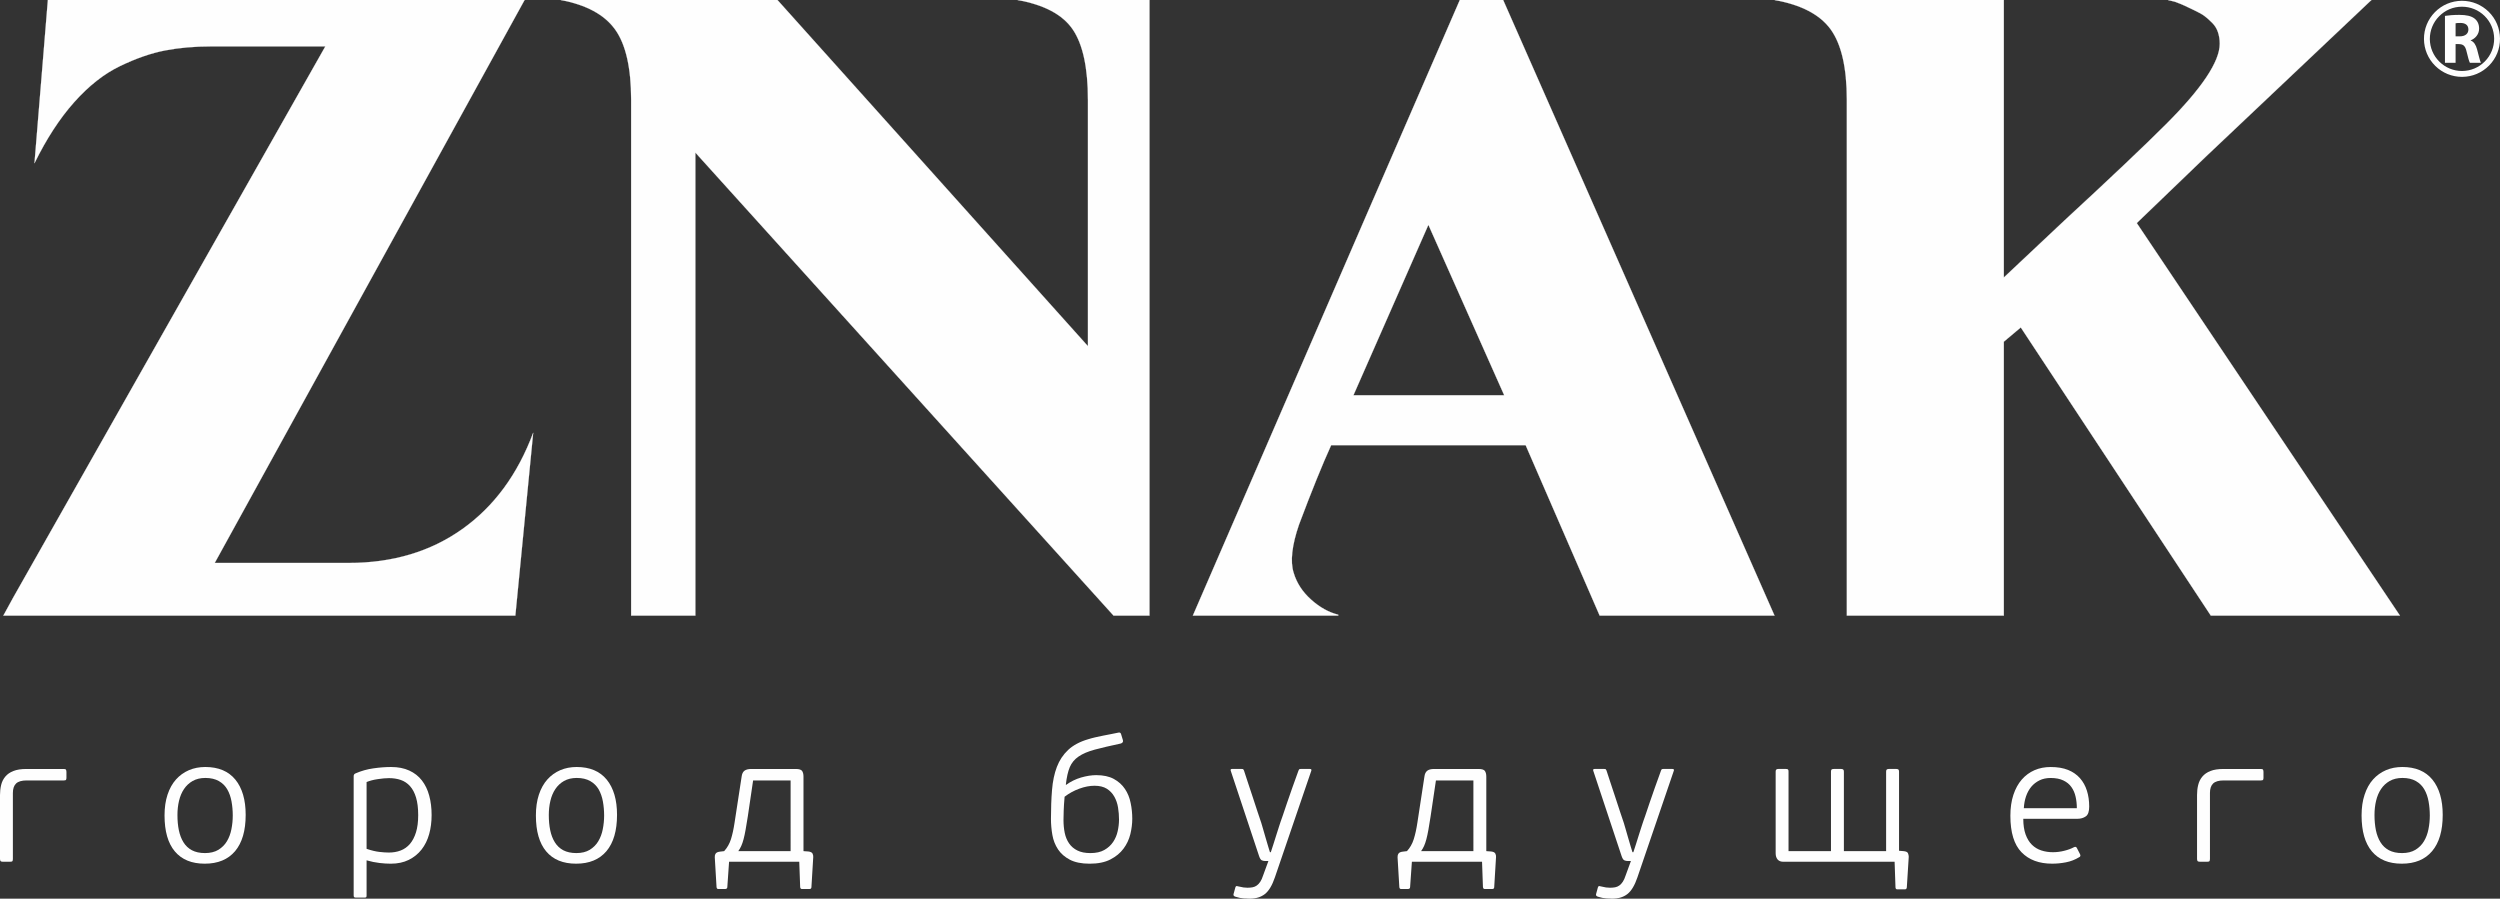 <?xml version="1.0" encoding="UTF-8"?> <svg xmlns="http://www.w3.org/2000/svg" viewBox="0 0 13398.06 4816.26" data-guides="{&quot;vertical&quot;:[],&quot;horizontal&quot;:[]}"><rect x="0" y="0" width="13398.06" height="4816.26" fill="#333333" stroke="none"/><path fill="rgb(254, 254, 254)" stroke="none" fill-opacity="1" stroke-width="1" stroke-opacity="1" clip-rule="evenodd" color="rgb(51, 51, 51)" text-rendering="geometricprecision" class="fil0" id="tSvg1668c3a0095" title="Path 1" d="M86.127 4199.082C74.707 4210.141 69.017 4226.881 69.017 4249.731C69.017 4367.548 69.017 4485.364 69.017 4603.181C69.017 4609.441 68.077 4613.511 66.247 4615.541C64.367 4617.371 60.147 4618.311 53.887 4618.311C41.264 4618.311 28.64 4618.311 16.017 4618.311C10.287 4618.311 6.267 4617.371 3.657 4615.541C1.257 4613.501 0.007 4609.441 0.007 4603.021C0.007 4489.048 0.007 4375.074 0.007 4261.101C0.007 4242.171 1.987 4224.331 6.057 4207.221C10.127 4190.111 17.477 4175.191 28.327 4162.102C38.967 4149.222 53.517 4139.092 71.927 4131.952C90.137 4124.602 113.497 4121.102 142.037 4121.102C208.647 4121.102 275.257 4121.102 341.866 4121.102C348.127 4121.102 352.197 4122.352 353.656 4125.322C355.327 4128.242 356.057 4132.312 356.057 4137.472C356.057 4147.715 356.057 4157.958 356.057 4168.202C356.057 4173.151 355.327 4176.861 353.656 4179.202C352.197 4181.452 348.127 4182.542 341.866 4182.542C275.57 4182.542 209.274 4182.542 142.977 4182.542C116.477 4182.542 97.487 4188.072 86.127 4199.082Z"></path><path fill="rgb(254, 254, 254)" stroke="none" fill-opacity="1" stroke-width="1" stroke-opacity="1" clip-rule="evenodd" color="rgb(51, 51, 51)" text-rendering="geometricprecision" class="fil0" id="tSvg3f81340212" title="Path 2" d="M1247.405 4370.531C1247.405 4344.551 1245.215 4319.571 1240.785 4295.051C1236.405 4270.791 1228.845 4249.251 1217.985 4230.481C1207.295 4211.912 1192.425 4196.992 1173.075 4185.992C1153.775 4174.931 1129.675 4169.191 1100.575 4169.191C1074.075 4169.191 1051.435 4174.721 1032.495 4185.412C1013.565 4196.261 998.075 4210.611 986.125 4228.651C973.975 4246.701 965.155 4267.671 959.415 4291.771C953.735 4315.871 950.965 4341.061 950.965 4367.771C950.965 4397.401 953.365 4424.631 958.535 4449.461C963.695 4473.921 971.785 4495.671 983.205 4513.881C994.425 4532.291 1009.705 4546.641 1028.645 4556.761C1047.575 4566.671 1070.945 4571.841 1098.755 4571.841C1127.075 4571.841 1151.015 4565.941 1170.315 4554.361C1189.455 4542.571 1204.895 4527.341 1216.165 4508.351C1227.535 4489.211 1235.675 4467.711 1240.265 4443.561C1245.065 4419.671 1247.405 4395.361 1247.405 4370.531ZM1316.625 4367.191C1316.625 4451.851 1297.635 4516.631 1259.925 4561.541C1222.055 4606.241 1167.915 4628.671 1097.285 4628.671C1027.335 4628.671 973.975 4606.821 936.985 4562.791C900.165 4519.031 881.795 4454.811 881.795 4370.161C881.795 4328.381 887.115 4291.191 897.815 4258.851C908.665 4226.251 923.735 4199.021 943.245 4177.322C962.755 4155.572 985.755 4139.032 1012.255 4127.612C1038.755 4116.192 1068.015 4110.502 1100.205 4110.502C1170.675 4110.502 1224.395 4133.142 1261.435 4178.212C1298.205 4223.491 1316.625 4286.451 1316.625 4367.191Z"></path><path fill="rgb(254, 254, 254)" stroke="none" fill-opacity="1" stroke-width="1" stroke-opacity="1" clip-rule="evenodd" color="rgb(51, 51, 51)" text-rendering="geometricprecision" class="fil0" id="tSvg165bb0f1d88" title="Path 3" d="M2241.193 4368.181C2241.193 4330.831 2237.333 4299.741 2229.773 4274.501C2222.203 4249.151 2211.363 4228.701 2197.583 4213.261C2183.763 4197.771 2167.223 4186.761 2148.243 4180.141C2129.303 4173.521 2108.133 4170.181 2084.763 4170.181C2067.863 4170.181 2047.783 4172.011 2024.773 4175.502C2001.613 4178.842 1981.533 4184.162 1964.623 4191.151C1964.623 4310.461 1964.623 4429.771 1964.623 4549.081C1991.123 4558.111 2013.913 4563.421 2033.223 4565.621C2052.573 4567.861 2069.313 4568.961 2083.873 4568.961C2106.673 4568.961 2127.633 4565.471 2146.993 4558.111C2166.083 4550.911 2182.673 4539.121 2196.653 4523.111C2210.473 4506.941 2221.483 4486.131 2229.413 4460.571C2237.343 4435.011 2241.203 4404.291 2241.193 4368.181ZM2313.122 4368.181C2313.122 4404.791 2308.743 4438.861 2299.873 4470.521C2291.053 4502.131 2277.443 4529.571 2259.233 4552.941C2240.823 4576.311 2217.973 4594.721 2190.583 4608.331C2162.993 4621.941 2130.963 4628.731 2094.343 4628.731C2075.933 4628.731 2055.853 4627.471 2033.783 4624.871C2011.513 4622.311 1988.503 4617.521 1964.613 4610.741C1964.613 4673.544 1964.613 4736.347 1964.613 4799.15C1964.613 4804.32 1963.673 4807.45 1962.213 4808.75C1960.543 4809.85 1957.203 4810.58 1952.253 4810.58C1937.717 4810.58 1923.18 4810.58 1908.643 4810.58C1904.213 4810.58 1900.923 4809.85 1898.733 4808.75C1896.493 4807.44 1895.393 4804.32 1895.393 4799.15C1895.393 4586.001 1895.393 4372.851 1895.393 4159.702C1895.393 4152.142 1898.883 4147.182 1905.723 4144.622C1936.083 4131.372 1967.903 4122.352 2001.023 4117.762C2034.153 4112.962 2065.813 4110.572 2096.163 4110.572C2133.513 4110.572 2165.693 4116.832 2193.343 4129.552C2220.723 4142.022 2243.363 4159.702 2261.053 4182.551C2278.683 4205.351 2291.783 4232.411 2300.233 4264.021C2308.893 4295.531 2313.113 4330.261 2313.122 4368.181Z"></path><path fill="rgb(254, 254, 254)" stroke="none" fill-opacity="1" stroke-width="1" stroke-opacity="1" clip-rule="evenodd" color="rgb(51, 51, 51)" text-rendering="geometricprecision" class="fil0" id="tSvg14e12c2fdeb" title="Path 4" d="M3237.641 4370.531C3237.641 4344.551 3235.391 4319.571 3231.021 4295.051C3226.581 4270.791 3219.021 4249.251 3208.381 4230.481C3197.531 4211.912 3182.611 4196.992 3163.311 4185.992C3143.961 4174.931 3119.861 4169.191 3090.811 4169.191C3064.311 4169.191 3041.671 4174.721 3022.691 4185.412C3003.751 4196.261 2988.311 4210.611 2976.311 4228.651C2964.161 4246.701 2955.341 4267.671 2949.661 4291.771C2943.921 4315.871 2941.161 4341.061 2941.161 4367.771C2941.161 4397.401 2943.561 4424.631 2948.721 4449.461C2953.881 4473.921 2961.971 4495.671 2973.401 4513.881C2984.821 4532.291 2999.901 4546.641 3018.831 4556.761C3037.821 4566.671 3061.181 4571.841 3088.941 4571.841C3117.471 4571.841 3141.201 4565.941 3160.561 4554.361C3179.651 4542.571 3195.141 4527.341 3206.361 4508.351C3217.791 4489.211 3225.871 4467.711 3230.461 4443.561C3235.261 4419.671 3237.661 4395.361 3237.661 4370.541C3237.654 4370.538 3237.647 4370.534 3237.641 4370.531ZM3306.811 4367.191C3306.811 4451.851 3287.871 4516.631 3250.161 4561.541C3212.231 4606.241 3158.141 4628.671 3087.471 4628.671C3017.571 4628.671 2964.161 4606.821 2927.181 4562.791C2890.411 4519.031 2871.991 4454.811 2871.991 4370.161C2871.991 4328.381 2877.311 4291.191 2888.001 4258.851C2898.851 4226.251 2913.931 4199.021 2933.441 4177.322C2952.951 4155.572 2975.951 4139.032 3002.451 4127.612C3028.951 4116.192 3058.211 4110.502 3090.451 4110.502C3160.921 4110.502 3214.651 4133.142 3251.631 4178.212C3288.401 4223.491 3306.82 4286.451 3306.811 4367.191Z"></path><path fill="rgb(254, 254, 254)" stroke="none" fill-opacity="1" stroke-width="1" stroke-opacity="1" clip-rule="evenodd" color="rgb(51, 51, 51)" text-rendering="geometricprecision" class="fil0" id="tSvgc47005fce1" title="Path 5" d="M4237.059 4182.542C4170.065 4182.542 4103.072 4182.542 4036.079 4182.542C4026.639 4246.648 4017.199 4310.755 4007.759 4374.861C4003.379 4403.181 3999.309 4427.291 3995.819 4446.791C3992.329 4466.301 3988.829 4483.251 3984.969 4497.381C3981.259 4511.721 3977.039 4523.721 3972.609 4533.481C3968.379 4543.231 3962.849 4552.621 3956.589 4561.441C4050.082 4561.441 4143.575 4561.441 4237.069 4561.441C4237.069 4435.141 4237.069 4308.841 4237.059 4182.542ZM3880.789 4561.441C3897.169 4543.761 3909.319 4522.421 3917.409 4497.381C3925.129 4472.551 3931.589 4443.131 3936.709 4408.871C3949.349 4326.505 3961.989 4244.138 3974.629 4161.772C3976.459 4147.222 3981.459 4136.732 3989.709 4130.472C3998.009 4124.212 4010.369 4121.082 4026.739 4121.082C4105.972 4121.082 4185.205 4121.082 4264.439 4121.082C4282.849 4121.082 4294.269 4124.782 4299.069 4132.292C4303.819 4139.862 4306.059 4149.612 4306.059 4161.762C4306.059 4294.985 4306.059 4428.208 4306.059 4561.431C4314.649 4562.041 4323.239 4562.651 4331.828 4563.261C4344.288 4564.561 4352.068 4568.631 4354.988 4575.261C4357.758 4581.671 4358.848 4587.931 4358.328 4593.621C4355.128 4646.687 4351.928 4699.754 4348.728 4752.82C4348.728 4760.33 4345.598 4764.24 4339.338 4764.24C4325.115 4764.24 4310.892 4764.24 4296.668 4764.24C4291.508 4764.24 4288.739 4760.33 4288.218 4752.82C4286.618 4707.98 4285.019 4663.141 4283.419 4618.301C4158.039 4618.301 4032.659 4618.301 3907.279 4618.301C3904.149 4663.437 3901.019 4708.574 3897.889 4753.71C3897.889 4757.62 3896.789 4760.18 3894.599 4761.85C3892.349 4763.31 3889.959 4764.25 3887.399 4764.25C3874.463 4764.25 3861.526 4764.25 3848.589 4764.25C3843.589 4764.25 3840.659 4760.75 3840.089 4753.71C3836.959 4700.974 3833.829 4648.237 3830.7 4595.501C3829.97 4588.671 3831.269 4581.891 3834.769 4575.631C3838.26 4569.371 3845.979 4565.661 3857.979 4564.201C3865.579 4563.281 3873.179 4562.361 3880.789 4561.441Z"></path><path fill="rgb(254, 254, 254)" stroke="none" fill-opacity="1" stroke-width="1" stroke-opacity="1" clip-rule="evenodd" color="rgb(51, 51, 51)" text-rendering="geometricprecision" class="fil0" id="tSvgddeef0f002" title="Path 6" d="M5843.585 4571.871C5873.945 4571.871 5898.775 4566.341 5918.495 4555.121C5938.005 4544.061 5953.645 4529.931 5965.385 4512.401C5977.015 4495.131 5985.255 4475.781 5989.905 4454.451C5994.655 4433.481 5997.045 4412.511 5997.045 4392.271C5997.045 4370.941 5995.375 4349.401 5991.885 4327.701C5988.395 4306.311 5981.765 4286.801 5971.855 4269.331C5962.255 4252.061 5948.645 4237.871 5931.745 4227.031C5914.635 4216.332 5892.515 4211.011 5865.495 4211.011C5840.095 4211.011 5813.025 4216.172 5784.336 4226.661C5755.646 4237.141 5729.306 4251.491 5705.416 4269.901C5702.646 4300.841 5701.186 4325.661 5700.616 4343.861C5699.886 4362.281 5699.516 4379.021 5699.516 4394.301C5699.516 4418.921 5701.706 4441.921 5706.136 4463.681C5710.516 4485.011 5718.446 4503.951 5729.506 4519.961C5740.566 4536.181 5755.436 4548.851 5774.056 4558.041C5792.626 4567.281 5815.785 4571.861 5843.585 4571.871ZM5874.885 4154.162C5912.805 4154.162 5944.265 4160.942 5969.085 4174.401C5993.915 4188.011 6014.005 4205.861 6028.705 4227.971C6043.615 4250.031 6053.895 4275.231 6059.425 4303.401C6065.315 4331.361 6068.085 4359.681 6068.085 4388.061C6068.085 4414.561 6064.585 4441.941 6057.755 4470.481C6050.605 4499.011 6038.665 4524.781 6021.135 4548.151C6003.865 4571.521 5980.505 4590.821 5951.025 4605.951C5921.765 4621.181 5884.625 4628.751 5839.715 4628.751C5796.266 4628.751 5760.796 4621.551 5733.726 4607.421C5706.496 4593.231 5685.316 4574.661 5670.246 4552.021C5655.166 4529.221 5644.846 4503.461 5639.886 4474.711C5634.926 4446.021 5632.316 4417.491 5632.316 4388.961C5632.316 4332.311 5634.146 4280.411 5638.056 4233.681C5641.706 4186.941 5650.516 4145.732 5663.976 4110.212C5677.586 4074.322 5697.826 4044.122 5724.326 4019.132C5750.826 3994.252 5786.346 3975.112 5831.255 3961.862C5843.415 3958.002 5856.085 3954.712 5870.065 3951.372C5884.045 3948.242 5898.025 3945.322 5912.365 3942.352C5926.555 3939.642 5940.375 3936.872 5953.985 3934.262C5967.395 3931.862 5979.915 3929.302 5991.335 3926.742C5995.765 3925.442 5999.425 3925.232 6002.185 3926.382C6004.955 3927.272 6007.145 3930.242 6008.445 3935.352C6011.575 3945.732 6014.705 3956.112 6017.835 3966.492C6020.395 3974.732 6016.895 3980.832 6007.505 3984.482C5950.645 3996.642 5904.125 4007.492 5867.655 4017.242C5831.405 4026.992 5802.355 4039.352 5780.655 4054.222C5758.906 4068.982 5743.096 4088.072 5733.136 4111.442C5723.386 4134.812 5716.396 4166.112 5712.016 4205.332C5712.536 4205.332 5713.116 4205.492 5713.636 4206.221C5737.786 4188.592 5764.435 4175.492 5793.706 4166.842C5823.125 4158.392 5850.195 4154.162 5874.885 4154.162Z"></path><path fill="rgb(254, 254, 254)" stroke="none" fill-opacity="1" stroke-width="1" stroke-opacity="1" clip-rule="evenodd" color="rgb(51, 51, 51)" text-rendering="geometricprecision" class="fil0" id="tSvg41cfe0b2f1" title="Path 7" d="M6832.573 4701.6C6818.023 4744.48 6800.173 4774.47 6779.053 4791.21C6757.873 4807.8 6730.644 4816.25 6697.164 4816.25C6688.144 4816.25 6677.294 4815.88 6664.404 4814.79C6651.524 4813.85 6637.174 4810.93 6621.324 4805.77C6612.504 4803.21 6609.014 4798.62 6610.834 4791.58C6614.034 4779.88 6617.234 4768.18 6620.434 4756.48C6621.694 4752.04 6623.354 4749.65 6625.544 4748.91C6627.784 4748.33 6630.704 4748.54 6634.574 4750.01C6647.824 4753.14 6657.784 4755.17 6664.404 4756.11C6671.024 4757 6678.174 4757.57 6685.734 4757.57C6695.854 4757.57 6705.034 4756.63 6713.174 4755.17C6721.414 4753.5 6728.774 4750.37 6735.394 4745.62C6742.014 4740.98 6748.274 4734.35 6754.014 4725.75C6759.694 4717.25 6764.654 4706.03 6769.093 4692.211C6778.604 4666.27 6788.114 4640.331 6797.623 4614.391C6792.213 4614.391 6786.803 4614.391 6781.394 4614.391C6774.404 4614.391 6768.144 4613.291 6762.463 4610.741C6756.774 4608.131 6751.774 4600.251 6747.384 4587.001C6696.837 4434.811 6646.29 4282.621 6595.744 4130.432C6593.914 4124.172 6596.114 4121.042 6602.364 4121.042C6619.717 4121.042 6637.07 4121.042 6654.424 4121.042C6658.854 4121.042 6661.774 4121.622 6662.874 4122.712C6664.174 4124.172 6665.484 4126.412 6666.784 4129.542C6671.164 4143.312 6677.634 4163.192 6686.294 4189.162C6694.744 4215.082 6703.764 4241.951 6713.154 4270.111C6722.704 4298.281 6731.514 4325.301 6739.654 4351.061C6747.894 4376.991 6754.514 4396.861 6759.684 4410.681C6761.514 4415.851 6764.484 4425.761 6768.503 4440.681C6772.574 4455.601 6777.373 4471.411 6782.324 4488.511C6787.274 4505.461 6792.074 4521.631 6796.514 4536.761C6800.893 4551.991 6804.233 4562.111 6805.903 4567.121C6807.487 4567.121 6809.07 4567.121 6810.653 4567.121C6814.513 4555.701 6819.153 4541.511 6824.473 4524.611C6829.793 4507.501 6835.113 4490.551 6840.483 4473.801C6846.013 4457.061 6850.763 4441.981 6854.823 4428.891C6858.893 4415.491 6861.603 4407.351 6862.913 4404.271C6864.743 4399.631 6868.653 4388.621 6874.703 4370.571C6880.753 4352.521 6888.113 4330.611 6896.973 4304.691C6905.793 4278.921 6915.543 4250.601 6926.233 4220.401C6937.083 4190.042 6947.723 4160.042 6958.623 4130.422C6959.723 4127.132 6960.973 4124.892 6962.273 4123.272C6963.573 4121.762 6966.493 4121.032 6970.723 4121.032C6987.17 4121.032 7003.616 4121.032 7020.063 4121.032C7027.053 4121.032 7029.613 4124.162 7027.633 4130.422C6962.603 4320.811 6897.573 4511.201 6832.573 4701.6Z"></path><path fill="rgb(254, 254, 254)" stroke="none" fill-opacity="1" stroke-width="1" stroke-opacity="1" clip-rule="evenodd" color="rgb(51, 51, 51)" text-rendering="geometricprecision" class="fil0" id="tSvg7c3b0e42b1" title="Path 8" d="M7896.261 4182.542C7829.338 4182.542 7762.415 4182.542 7695.492 4182.542C7685.982 4246.648 7676.472 4310.755 7666.962 4374.861C7662.532 4403.181 7658.672 4427.291 7655.172 4446.791C7651.682 4466.301 7648.032 4483.251 7644.322 4497.381C7640.462 4511.721 7636.392 4523.721 7632.012 4533.481C7627.582 4543.231 7622.262 4552.621 7616.002 4561.441C7709.425 4561.441 7802.848 4561.441 7896.271 4561.441C7896.271 4435.141 7896.271 4308.841 7896.261 4182.542ZM7540.152 4561.441C7556.532 4543.761 7568.682 4522.421 7576.612 4497.381C7584.542 4472.551 7590.952 4443.131 7596.122 4408.871C7608.692 4326.505 7621.262 4244.138 7633.832 4161.772C7635.662 4147.222 7640.822 4136.732 7649.122 4130.472C7657.212 4124.212 7669.512 4121.082 7685.892 4121.082C7765.141 4121.082 7844.391 4121.082 7923.641 4121.082C7942.051 4121.082 7953.641 4124.782 7958.271 4132.292C7963.021 4139.862 7965.421 4149.612 7965.421 4161.762C7965.421 4294.985 7965.421 4428.208 7965.421 4561.431C7973.958 4562.041 7982.494 4562.651 7991.031 4563.261C8003.491 4564.561 8011.271 4568.631 8014.191 4575.261C8017.111 4581.671 8018.261 4587.931 8017.531 4593.621C8014.331 4646.687 8011.131 4699.754 8007.931 4752.82C8007.931 4760.33 8004.801 4764.24 7998.541 4764.24C7984.371 4764.24 7970.201 4764.24 7956.031 4764.24C7950.871 4764.24 7948.151 4760.33 7947.371 4752.82C7945.788 4707.98 7944.204 4663.141 7942.621 4618.301C7817.291 4618.301 7691.962 4618.301 7566.632 4618.301C7563.452 4663.437 7560.272 4708.574 7557.092 4753.71C7557.092 4757.62 7555.992 4760.18 7553.802 4761.85C7551.552 4763.31 7549.162 4764.25 7546.762 4764.25C7533.825 4764.25 7520.889 4764.25 7507.952 4764.25C7502.792 4764.25 7500.022 4760.75 7499.292 4753.71C7496.162 4700.974 7493.032 4648.237 7489.902 4595.501C7489.372 4588.671 7490.632 4581.891 7494.182 4575.631C7497.672 4569.371 7505.392 4565.661 7517.342 4564.201C7524.942 4563.281 7532.542 4562.361 7540.152 4561.441Z"></path><path fill="rgb(254, 254, 254)" stroke="none" fill-opacity="1" stroke-width="1" stroke-opacity="1" clip-rule="evenodd" color="rgb(51, 51, 51)" text-rendering="geometricprecision" class="fil0" id="tSvg69b9b207bb" title="Path 9" d="M8775.449 4701.6C8760.899 4744.48 8743.059 4774.47 8721.88 4791.21C8700.7 4807.8 8673.47 4816.25 8639.99 4816.25C8630.97 4816.25 8620.12 4815.88 8607.23 4814.79C8594.35 4813.85 8580 4810.93 8564.2 4805.77C8555.38 4803.21 8551.84 4798.62 8553.71 4791.58C8556.893 4779.88 8560.076 4768.18 8563.26 4756.48C8564.57 4752.04 8566.24 4749.65 8568.42 4748.91C8570.61 4748.33 8573.59 4748.54 8577.45 4750.01C8590.7 4753.14 8600.61 4755.17 8607.23 4756.11C8613.85 4757 8621.05 4757.57 8628.61 4757.57C8638.73 4757.57 8647.91 4756.63 8656 4755.17C8664.29 4753.5 8671.65 4750.37 8678.27 4745.62C8684.89 4740.98 8691.15 4734.35 8696.84 4725.75C8702.58 4717.25 8707.53 4706.03 8711.97 4692.211C8721.463 4666.27 8730.956 4640.331 8740.45 4614.391C8735.059 4614.391 8729.669 4614.391 8724.28 4614.391C8717.29 4614.391 8711.03 4613.291 8705.34 4610.741C8699.6 4608.131 8694.65 4600.251 8690.21 4587.001C8639.663 4434.811 8589.117 4282.621 8538.57 4130.432C8536.74 4124.172 8538.99 4121.042 8545.19 4121.042C8562.56 4121.042 8579.93 4121.042 8597.3 4121.042C8601.73 4121.042 8604.65 4121.622 8605.75 4122.712C8607.06 4124.172 8608.36 4126.412 8609.61 4129.542C8614.04 4143.312 8620.46 4163.192 8629.12 4189.162C8637.57 4215.082 8646.59 4241.951 8655.98 4270.111C8665.58 4298.281 8674.39 4325.301 8682.48 4351.061C8690.77 4376.991 8697.4 4396.861 8702.56 4410.681C8704.39 4415.851 8707.3 4425.761 8711.38 4440.681C8715.45 4455.601 8720.19 4471.411 8725.2 4488.511C8730.159 4505.461 8734.96 4521.631 8739.34 4536.761C8743.77 4551.991 8747.059 4562.111 8748.729 4567.121C8750.329 4567.121 8751.93 4567.121 8753.53 4567.121C8757.389 4555.701 8761.979 4541.511 8767.35 4524.611C8772.669 4507.501 8777.989 4490.551 8783.309 4473.801C8788.839 4457.061 8793.639 4441.981 8797.709 4428.891C8801.719 4415.491 8804.489 4407.351 8805.799 4404.271C8807.619 4399.631 8811.479 4388.621 8817.589 4370.571C8823.639 4352.521 8830.989 4330.611 8839.809 4304.691C8848.679 4278.921 8858.429 4250.601 8869.069 4220.401C8879.969 4190.042 8890.609 4160.042 8901.459 4130.422C8902.559 4127.132 8903.859 4124.892 8905.159 4123.272C8906.469 4121.762 8909.379 4121.032 8913.609 4121.032C8930.056 4121.032 8946.502 4121.032 8962.949 4121.032C8969.939 4121.032 8972.499 4124.162 8970.469 4130.422C8905.456 4320.811 8840.443 4511.201 8775.429 4701.591C8775.436 4701.594 8775.443 4701.597 8775.449 4701.6Z"></path><path fill="rgb(254, 254, 254)" stroke="none" fill-opacity="1" stroke-width="1" stroke-opacity="1" clip-rule="evenodd" color="rgb(51, 51, 51)" text-rendering="geometricprecision" class="fil0" id="tSvga03028c130" title="Path 10" d="M10201.967 4561.441C10215.217 4562.751 10223.147 4566.601 10225.547 4573.231C10228.106 4580.061 10229.406 4586.111 10229.406 4591.801C10225.98 4646.397 10222.553 4700.994 10219.127 4755.59C10218.346 4762.58 10215.217 4766.08 10209.526 4766.08C10195.303 4766.08 10181.08 4766.08 10166.857 4766.08C10161.847 4766.08 10158.927 4762.58 10158.347 4755.59C10156.767 4709.827 10155.187 4664.064 10153.607 4618.301C9954.68 4618.301 9755.754 4618.301 9556.828 4618.301C9543.578 4618.301 9533.458 4614.281 9526.468 4605.991C9519.638 4597.701 9516.138 4586.691 9516.138 4572.871C9516.138 4427.008 9516.138 4281.145 9516.138 4135.282C9516.138 4129.392 9517.438 4125.732 9519.838 4123.862C9522.398 4121.832 9526.248 4120.942 9531.258 4120.942C9544.195 4120.942 9557.131 4120.942 9570.068 4120.942C9576.528 4120.942 9580.548 4121.832 9582.378 4123.862C9584.418 4125.742 9585.148 4129.392 9585.148 4135.282C9585.148 4277.335 9585.148 4419.388 9585.148 4561.441C9660.974 4561.441 9736.801 4561.441 9812.627 4561.441C9812.627 4419.388 9812.627 4277.335 9812.627 4135.282C9812.627 4129.392 9813.727 4125.732 9815.917 4123.862C9818.317 4121.832 9822.537 4120.942 9829.007 4120.942C9841.457 4120.942 9853.907 4120.942 9866.357 4120.942C9871.517 4120.942 9875.387 4121.832 9877.937 4123.862C9880.497 4125.742 9881.797 4129.392 9881.797 4135.282C9881.797 4277.335 9881.797 4419.388 9881.797 4561.441C9957.24 4561.441 10032.684 4561.441 10108.127 4561.441C10108.127 4419.388 10108.127 4277.335 10108.127 4135.282C10108.127 4129.392 10109.427 4125.732 10111.987 4123.862C10114.387 4121.832 10118.247 4120.942 10123.257 4120.942C10136.247 4120.942 10149.237 4120.942 10162.227 4120.942C10167.237 4120.942 10171.097 4121.832 10173.497 4123.862C10176.057 4125.742 10177.357 4129.392 10177.357 4135.282C10177.357 4276.658 10177.357 4418.034 10177.357 4559.411C10185.563 4560.091 10193.77 4560.771 10201.977 4561.451C10201.973 4561.447 10201.97 4561.444 10201.967 4561.441Z"></path><path fill="rgb(254, 254, 254)" stroke="none" fill-opacity="1" stroke-width="1" stroke-opacity="1" clip-rule="evenodd" color="rgb(51, 51, 51)" text-rendering="geometricprecision" class="fil0" id="tSvgb311983b68" title="Path 11" d="M11130.245 4331.251C11130.245 4309.711 11128.055 4289.311 11123.625 4269.801C11119.245 4250.091 11111.675 4232.821 11101.195 4218.061C11090.865 4203.202 11076.525 4191.412 11057.955 4182.592C11039.755 4173.721 11016.905 4169.342 10989.675 4169.342C10967.405 4169.342 10947.525 4173.572 10930.265 4182.011C10912.785 4190.672 10898.025 4202.092 10885.875 4216.592C10873.925 4231.141 10864.745 4248.261 10857.915 4267.761C10851.295 4287.271 10847.425 4308.451 10846.125 4331.241C10940.835 4331.241 11035.545 4331.241 11130.245 4331.251ZM10990.035 4110.602C11026.135 4110.602 11057.005 4115.762 11082.985 4126.092C11108.755 4136.582 11130.085 4151.292 11146.835 4170.221C11163.585 4189.212 11176.095 4211.641 11184.185 4237.401C11192.475 4263.331 11196.495 4291.861 11196.495 4322.791C11196.495 4349.291 11190.444 4366.761 11178.135 4375.211C11165.775 4383.871 11150.695 4388.091 11133.225 4388.091C11036.551 4388.091 10939.878 4388.091 10843.205 4388.091C10843.205 4420.691 10847.425 4448.651 10855.515 4471.451C10863.815 4494.461 10875.025 4512.871 10889.365 4527.061C10903.765 4541.191 10920.295 4551.311 10939.645 4557.571C10959.155 4564.041 10979.755 4567.171 11001.985 4567.171C11023.005 4567.171 11043.245 4564.561 11063.275 4559.391C11083.155 4554.441 11100.105 4548.181 11114.085 4540.671C11121.805 4536.811 11127.125 4538.061 11130.255 4544.321C11135.958 4555.431 11141.661 4566.541 11147.365 4577.651C11151.065 4585.371 11149.615 4590.901 11142.625 4594.031C11120.505 4607.431 11096.775 4616.671 11071.575 4621.411C11046.175 4626.421 11021.705 4628.611 10997.615 4628.611C10928.235 4628.611 10873.575 4608.371 10833.825 4567.531C10794.075 4526.841 10774.055 4461.531 10774.055 4371.921C10774.055 4329.571 10779.525 4292.221 10790.225 4259.671C10800.925 4227.281 10815.995 4199.842 10835.145 4177.782C10854.445 4155.722 10877.285 4138.972 10903.425 4127.552C10929.715 4116.132 10958.405 4110.602 10990.035 4110.602Z"></path><path fill="rgb(254, 254, 254)" stroke="none" fill-opacity="1" stroke-width="1" stroke-opacity="1" clip-rule="evenodd" color="rgb(51, 51, 51)" text-rendering="geometricprecision" class="fil0" id="tSvg535f5158af" title="Path 12" d="M11860.553 4199.082C11849.133 4210.141 11843.603 4226.881 11843.603 4249.731C11843.603 4367.548 11843.603 4485.364 11843.603 4603.181C11843.603 4609.441 11842.503 4613.511 11840.683 4615.541C11838.643 4617.371 11834.633 4618.311 11828.373 4618.311C11815.733 4618.311 11803.093 4618.311 11790.453 4618.311C11784.773 4618.311 11780.703 4617.371 11778.143 4615.541C11775.743 4613.501 11774.443 4609.441 11774.443 4603.021C11774.443 4489.048 11774.443 4375.074 11774.443 4261.101C11774.443 4242.171 11776.263 4224.331 11780.493 4207.221C11784.563 4190.111 11791.913 4175.191 11802.763 4162.102C11813.453 4149.222 11828.003 4139.092 11846.363 4131.952C11864.623 4124.602 11887.993 4121.102 11916.473 4121.102C11983.1 4121.102 12049.726 4121.102 12116.353 4121.102C12122.613 4121.102 12126.633 4122.352 12128.303 4125.322C12129.763 4128.242 12130.493 4132.312 12130.493 4137.472C12130.493 4147.715 12130.493 4157.958 12130.493 4168.202C12130.493 4173.151 12129.763 4176.861 12128.303 4179.202C12126.633 4181.452 12122.613 4182.542 12116.353 4182.542C12050.04 4182.542 11983.726 4182.542 11917.413 4182.542C11890.913 4182.542 11871.973 4188.072 11860.553 4199.082Z"></path><path fill="rgb(254, 254, 254)" stroke="none" fill-opacity="1" stroke-width="1" stroke-opacity="1" clip-rule="evenodd" color="rgb(51, 51, 51)" text-rendering="geometricprecision" class="fil0" id="tSvg10c831cd45b" title="Path 13" d="M13021.881 4370.531C13021.881 4344.551 13019.691 4319.571 13015.261 4295.051C13010.831 4270.791 13003.321 4249.251 12992.411 4230.481C12981.771 4211.912 12966.851 4196.992 12947.551 4185.992C12928.201 4174.931 12904.101 4169.191 12875.051 4169.191C12848.551 4169.191 12825.911 4174.721 12806.921 4185.412C12787.991 4196.261 12772.551 4210.611 12760.551 4228.651C12748.451 4246.701 12739.581 4267.671 12733.901 4291.771C12728.211 4315.871 12725.451 4341.061 12725.451 4367.771C12725.451 4397.401 12728.011 4424.631 12732.961 4449.461C12738.121 4473.921 12746.211 4495.671 12757.631 4513.881C12768.851 4532.291 12784.131 4546.641 12803.071 4556.761C12822.061 4566.671 12845.421 4571.841 12873.171 4571.841C12901.551 4571.841 12925.441 4565.941 12944.791 4554.361C12964.091 4542.571 12979.371 4527.341 12990.591 4508.351C13002.011 4489.211 13010.101 4467.711 13014.691 4443.561C13019.491 4419.671 13021.881 4395.361 13021.881 4370.531ZM13091.051 4367.191C13091.051 4451.851 13072.121 4516.631 13034.201 4561.541C12996.481 4606.241 12942.391 4628.671 12871.721 4628.671C12801.821 4628.671 12748.461 4606.821 12711.422 4562.791C12674.651 4519.031 12656.232 4454.811 12656.232 4370.161C12656.232 4328.381 12661.552 4291.191 12672.451 4258.851C12683.092 4226.251 12698.172 4199.021 12717.681 4177.322C12737.191 4155.572 12760.191 4139.032 12786.691 4127.612C12813.191 4116.192 12842.451 4110.502 12874.691 4110.502C12945.161 4110.502 12998.891 4133.142 13035.871 4178.212C13072.491 4223.491 13091.061 4286.451 13091.051 4367.191Z"></path><path fill="rgb(254, 254, 254)" stroke="#ffffff" fill-opacity="1" stroke-width="1" stroke-opacity="1" clip-rule="evenodd" color="rgb(51, 51, 51)" text-rendering="geometricprecision" class="fil0" id="tSvg13a25751eee" title="Path 14" d="M2857.531 2319.055C2825.642 2645.795 2793.752 2972.534 2761.862 3299.273C1847.187 3299.273 932.512 3299.273 17.837 3299.273C35.261 3267.387 52.684 3235.5 70.107 3203.613C627.906 2218.642 1185.705 1233.671 1743.504 248.7C1539.501 248.7 1335.498 248.7 1131.495 248.7C1042.245 248.7 959.985 255.839 885.295 270.24C810.386 284.579 729.806 312.539 643.836 353.959C557.716 395.329 475.666 459.959 397.636 547.529C319.447 635.319 248.607 744.438 184.707 875.048C208.633 583.395 232.56 291.743 256.487 0.09C1088.432 0.09 1920.377 0.09 2752.322 0.09C2772.002 0.09 2791.682 0.09 2811.361 0.09C2257.786 1005.735 1704.21 2011.379 1150.635 3017.024C1389.728 3017.024 1628.821 3017.024 1867.913 3017.024C2103.633 3017.024 2306.803 2956.674 2477.582 2835.394C2647.942 2714.274 2774.542 2542.035 2857.531 2319.055Z"></path><path fill="rgb(254, 254, 254)" stroke="#ffffff" fill-opacity="1" stroke-width="1" stroke-opacity="1" clip-rule="evenodd" color="rgb(51, 51, 51)" text-rendering="geometricprecision" class="fil0" id="tSvgd6c540b693" title="Path 15" d="M11451.404 1195.438C11921.556 1896.719 12391.709 2598.001 12861.861 3299.283C12524.008 3299.283 12186.156 3299.283 11848.303 3299.283C11508.797 2784.481 11169.291 2269.679 10829.785 1754.876C10799.479 1780.383 10769.172 1805.89 10738.865 1831.396C10738.865 2320.692 10738.865 2809.988 10738.865 3299.283C10458.426 3299.283 10177.987 3299.283 9897.547 3299.283C9897.547 2378.055 9897.547 1456.827 9897.547 535.599C9897.547 363.519 9868.657 237.649 9811.427 158C9753.997 78.3 9653.528 25.67 9510.188 0.1C9919.747 0.1 10329.306 0.1 10738.865 0.1C10738.865 495.776 10738.865 991.451 10738.865 1487.127C10847.309 1385.117 10955.752 1283.107 11064.195 1181.098C11312.804 951.638 11494.424 779.398 11609.074 664.749C11800.453 473.369 11896.123 330.029 11896.123 234.359C11896.123 212.09 11892.833 191.27 11886.363 172.13C11880.103 152.99 11869.623 136.45 11855.273 122.11C11841.143 107.72 11827.473 95.77 11814.793 86.23C11801.913 76.47 11783.703 66.36 11759.763 55.14C11735.873 43.87 11719.133 36 11709.533 31.2C11699.984 26.4 11682.513 19.25 11656.904 9.66C11644.21 6.477 11631.517 3.293 11618.824 0.11C11982.2 0.11 12345.576 0.11 12708.951 0.11C12414.082 279.019 12119.213 557.929 11824.343 836.838C11700.023 956.375 11575.704 1075.911 11451.404 1195.438Z"></path><path fill="rgb(254, 254, 254)" stroke="#ffffff" fill-opacity="1" stroke-width="1" stroke-opacity="1" clip-rule="evenodd" color="rgb(51, 51, 51)" text-rendering="geometricprecision" class="fil0" id="tSvg2a2f8d61bc" title="Path 16" d="M6160.315 3299.233C6160.315 2199.489 6160.315 1099.744 6160.315 0C6158.715 0 6157.115 0 6155.515 0C5921.275 0 5687.036 0 5452.796 0C5596.136 25.61 5694.926 78.25 5749.226 157.9C5803.315 237.6 5830.545 363.469 5830.545 535.499C5830.545 975.415 5830.545 1415.331 5830.545 1855.246C5275.873 1236.834 4721.201 618.422 4166.529 0.01C3779.226 0.01 3391.924 0.01 3004.621 0.01C3141.701 25.62 3239.091 78.26 3296.471 157.91C3353.69 237.609 3382.43 363.479 3382.43 535.509C3382.43 1456.757 3382.43 2378.005 3382.43 3299.253C3497.184 3299.253 3611.937 3299.253 3726.69 3299.253C3726.69 2472.105 3726.69 1644.957 3726.69 817.808C4473.735 1644.957 5220.78 2472.105 5967.825 3299.253C6031.985 3299.253 6096.145 3299.253 6160.305 3299.253C6160.308 3299.247 6160.311 3299.24 6160.315 3299.233Z"></path><path fill="rgb(254, 254, 254)" stroke="#ffffff" fill-opacity="1" stroke-width="1" stroke-opacity="1" clip-rule="evenodd" color="rgb(51, 51, 51)" text-rendering="geometricprecision" class="fil0" id="tSvg1aaea4cb57" title="Path 17" d="M7253.363 2118.236C7387.262 1813.82 7521.162 1509.404 7655.062 1204.988C7790.491 1509.404 7925.921 1813.82 8061.351 2118.236C7792.021 2118.236 7522.692 2118.236 7253.363 2118.236ZM8055.821 0.05C7978.361 0.05 7900.901 0.05 7823.441 0.05C7657.342 382.553 7491.242 765.055 7325.142 1147.558C7014.326 1864.783 6703.51 2582.008 6392.694 3299.233C6652.46 3299.233 6912.227 3299.233 7171.993 3299.233C7171.993 3297.633 7171.993 3296.033 7171.993 3294.433C7121.033 3281.753 7072.463 3254.683 7026.253 3213.113C6980.093 3171.704 6949.003 3123.874 6932.993 3069.614C6913.843 3009.204 6923.393 2923.094 6961.683 2811.624C7028.653 2633.125 7086.083 2491.245 7133.923 2385.985C7481.355 2385.985 7828.788 2385.985 8176.221 2385.985C8308.45 2690.401 8440.68 2994.817 8572.91 3299.233C8885.306 3299.233 9197.702 3299.233 9510.098 3299.233C9025.342 2199.506 8540.587 1099.778 8055.821 0.05Z"></path><path fill="rgb(254, 254, 254)" stroke="none" fill-opacity="1" stroke-width="1" stroke-opacity="1" clip-rule="evenodd" color="rgb(51, 51, 51)" text-rendering="geometricprecision" class="fil0" id="tSvg3dc6252646" title="Path 18" d="M13182.91 194.77C13175.294 194.77 13167.677 194.77 13160.061 194.77C13160.061 171.47 13160.061 148.17 13160.061 124.87C13164.29 123.72 13172.21 122.99 13186.191 122.99C13212.69 122.99 13228.7 134.98 13228.7 158.14C13228.7 180.41 13211.59 194.76 13182.91 194.77ZM13241.01 217.04C13241.01 216.673 13241.01 216.306 13241.01 215.94C13262.92 208.01 13286.13 185.73 13286.13 153.55C13286.13 129.97 13277.63 111.98 13262.19 99.82C13244.14 85.48 13217.65 79.74 13179.771 79.74C13148.841 79.74 13121.611 82.14 13103.041 85.11C13103.041 168.9 13103.041 252.69 13103.041 336.479C13122.044 336.479 13141.047 336.479 13160.051 336.479C13160.051 303.096 13160.051 269.713 13160.051 236.329C13165.754 236.329 13171.457 236.329 13177.16 236.329C13200.89 236.7 13211.95 244.989 13219.15 277.019C13226.29 308.469 13232.76 328.919 13236.63 336.479C13256.26 336.479 13275.89 336.479 13295.52 336.479C13290.51 326.519 13283 293.389 13275.07 264.13C13268.66 240.76 13258.9 224.22 13241.01 217.04ZM13317.01 329.079C13284.67 361.839 13241.58 380.089 13195.581 380.459C13195.144 380.459 13194.707 380.459 13194.271 380.459C13148.841 380.459 13105.961 362.779 13073.411 330.749C13040.651 298.359 13022.401 255.32 13022.031 209.32C13021.871 163.31 13039.551 119.86 13071.741 87.31C13104.131 54.34 13147.171 36.14 13193.171 35.98C13193.537 35.98 13193.904 35.98 13194.271 35.98C13239.91 35.98 13282.79 53.46 13315.39 85.48C13348.15 117.87 13366.35 160.91 13366.72 206.91C13366.88 252.919 13349.24 296.309 13317.01 329.079ZM13337.46 63C13299.01 25.29 13248.21 4.32 13194.271 4.32C13193.854 4.32 13193.437 4.32 13193.021 4.32C13138.511 4.84 13087.551 26.22 13049.261 65.04C13011.021 103.85 12990.211 155.23 12990.581 209.69C12991.161 263.99 13012.491 314.949 13051.301 353.239C13089.801 391.109 13140.551 411.919 13194.281 411.919C13194.787 411.919 13195.294 411.919 13195.8 411.919C13250.26 411.549 13301.22 390.009 13339.51 351.199C13377.8 312.549 13398.55 261.219 13398.03 206.71C13397.66 152.46 13376.28 101.29 13337.46 63Z"></path><defs></defs></svg> 